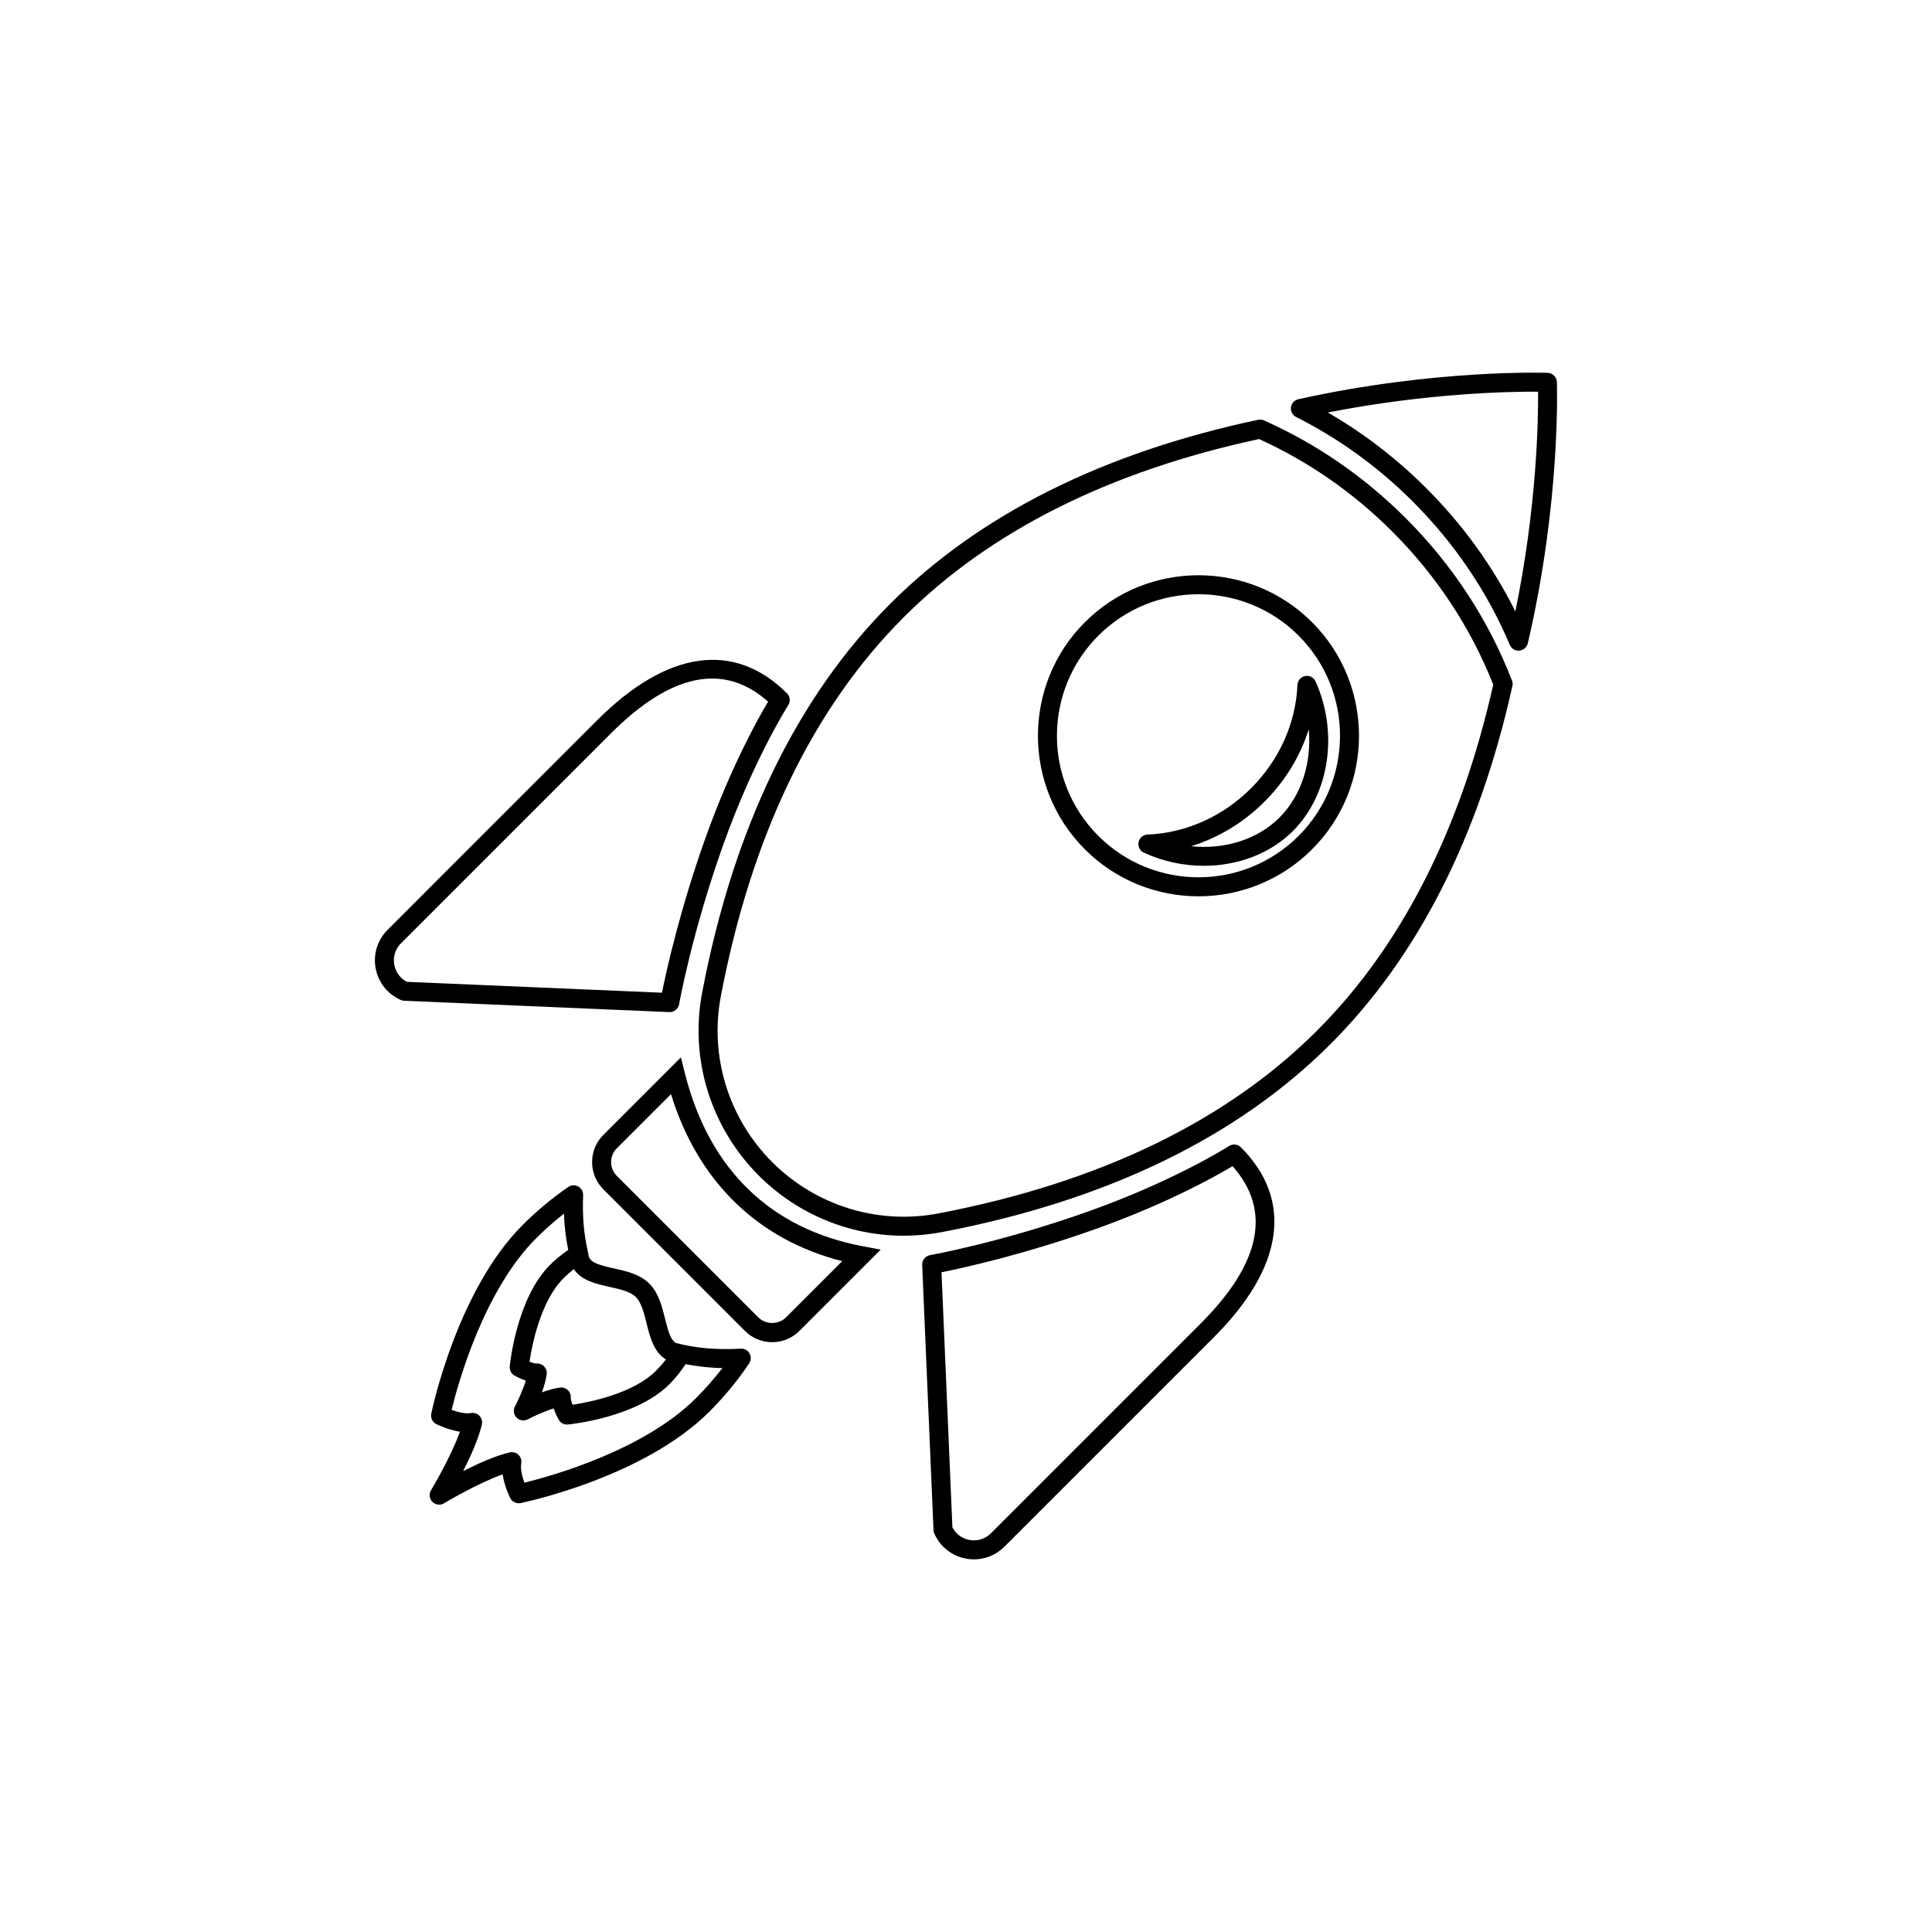 <?xml version="1.0" encoding="UTF-8"?>
<!-- Uploaded to: ICON Repo, www.iconrepo.com, Generator: ICON Repo Mixer Tools -->
<svg fill="#000000" width="800px" height="800px" version="1.1" viewBox="144 144 512 512" xmlns="http://www.w3.org/2000/svg">
 <g>
  <path d="m399.96 557.05c0.707 0.137 1.414 0.203 2.121 0.203 3.004 0 5.918-1.184 8.086-3.352l55.594-55.594c18.488-18.488 21.004-36.34 7.09-50.262-0.84-0.84-2.156-0.977-3.148-0.336-0.137 0.09-14.176 9.059-36.707 17.125-23.457 8.398-42.34 11.758-42.527 11.793-1.246 0.215-2.137 1.324-2.082 2.59l3.004 70.281c0.012 0.312 0.086 0.621 0.211 0.902 1.516 3.465 4.641 5.953 8.359 6.648zm34.734-87.473c18.68-6.691 31.438-13.836 35.945-16.531 10.387 11.68 7.559 25.699-8.445 41.699l-55.59 55.594c-1.523 1.516-3.617 2.16-5.715 1.762-1.969-0.371-3.582-1.578-4.492-3.332l-2.887-67.602c5.695-1.141 21.945-4.703 41.184-11.59z"/>
  <path d="m352.89 330.89c0.641-0.996 0.504-2.309-0.336-3.148-13.922-13.922-31.766-11.402-50.262 7.094l-55.59 55.594c-2.676 2.676-3.856 6.492-3.148 10.207 0.699 3.719 3.184 6.84 6.648 8.363 0.289 0.125 0.594 0.195 0.902 0.211l70.281 3.004h0.109c1.215 0 2.266-0.875 2.481-2.086 0.031-0.191 3.394-19.07 11.793-42.527 8.07-22.535 17.031-36.57 17.121-36.711zm-33.461 76.191-67.602-2.887c-1.754-0.91-2.957-2.523-3.332-4.492-0.398-2.109 0.246-4.191 1.762-5.715l55.594-55.59c16-16 30.023-18.844 41.699-8.449-2.695 4.516-9.844 17.266-16.531 35.953-6.879 19.234-10.445 35.48-11.59 41.18z"/>
  <path d="m431.51 308.89c-16.594 16.594-16.594 43.602 0 60.195 8.297 8.297 19.199 12.449 30.098 12.449s21.801-4.152 30.098-12.449c16.594-16.594 16.594-43.602 0-60.195-16.594-16.59-43.602-16.59-60.195 0zm56.633 56.633c-14.629 14.625-38.438 14.629-53.07 0-14.637-14.629-14.629-38.438 0-53.07 7.316-7.316 16.922-10.973 26.535-10.973s19.219 3.656 26.535 10.973c14.633 14.629 14.633 38.434 0 53.07z"/>
  <path d="m544.69 324.34c-6.266-16.133-15.742-30.613-28.168-43.035-10.973-10.973-23.613-19.684-37.574-25.895-0.48-0.211-1.02-0.273-1.547-0.16-41.016 8.688-73.805 25.086-97.461 48.738-24.766 24.766-41.539 59.426-49.855 103.02-3.359 17.633 2.242 35.77 14.992 48.523 10.312 10.312 24.148 15.949 38.391 15.949 3.367 0 6.758-0.316 10.133-0.957 43.594-8.316 78.258-25.09 103.02-49.855 23.09-23.09 39.277-54.926 48.125-94.629 0.172-0.555 0.16-1.148-0.055-1.699zm-51.637 92.762c-24.035 24.035-57.816 40.344-100.4 48.473-15.992 3.047-32.441-2.035-44.012-13.602-11.566-11.574-16.656-28.027-13.602-44.012 8.121-42.582 24.43-76.363 48.473-100.4 22.801-22.801 54.477-38.684 94.148-47.207 13.098 5.941 24.973 14.188 35.312 24.52 11.738 11.738 20.738 25.387 26.754 40.57-8.676 38.516-24.371 69.352-46.676 91.656z"/>
  <path d="m300.91 451.97c0 2.727 1.062 5.285 2.988 7.215l37.52 37.52c1.926 1.926 4.488 2.988 7.215 2.988 2.727 0 5.289-1.059 7.215-2.988l21.543-21.543-4.695-0.883c-24.465-4.578-40.777-20.402-47.168-45.762l-1.082-4.301-20.547 20.547c-1.93 1.914-2.988 4.481-2.988 7.207zm6.547-3.652 14.359-14.359c7.106 23.086 23.008 38.594 45.383 44.266l-14.914 14.914c-1.953 1.953-5.356 1.953-7.305 0l-37.52-37.52c-0.977-0.977-1.512-2.273-1.512-3.652 0.004-1.383 0.531-2.672 1.508-3.648z"/>
  <path d="m546.43 316.43c0.07 0 0.141 0 0.215-0.012 1.082-0.098 1.988-0.871 2.238-1.934 8.82-37.754 7.723-68.945 7.707-69.258-0.051-1.316-1.102-2.367-2.418-2.418-0.293-0.012-29.801-1.055-66.109 6.992-1.039 0.23-1.824 1.094-1.953 2.144-0.133 1.059 0.418 2.086 1.367 2.562 11.371 5.723 21.785 13.27 30.945 22.43 11.059 11.062 19.703 23.832 25.688 37.953 0.402 0.941 1.316 1.539 2.32 1.539zm-24.445-43.051c-7.871-7.871-16.629-14.594-26.105-20.062 26.773-5.25 48.734-5.559 55.727-5.516 0.059 7.254-0.281 30.309-6.019 58.242-5.988-12.008-13.902-22.965-23.602-32.664z"/>
  <path d="m475.55 352.89c-7.508 7.508-17.254 11.863-27.453 12.281-1.164 0.047-2.144 0.887-2.371 2.023-0.223 1.145 0.363 2.293 1.422 2.777 5.09 2.344 10.543 3.477 15.887 3.477 8.938 0 17.562-3.18 23.598-9.215 9.672-9.672 12.141-25.973 6.012-39.633-0.48-1.062-1.621-1.672-2.769-1.445-1.148 0.223-1.996 1.199-2.039 2.367-0.449 10.172-4.809 19.891-12.285 27.367zm15.277-15.609c0.805 8.805-1.918 17.547-7.758 23.391-5.84 5.84-14.602 8.52-23.402 7.578 7.203-2.215 13.879-6.238 19.441-11.801 5.488-5.484 9.48-12.066 11.719-19.168z"/>
  <path d="m260.37 542.75c0.449 0 0.898-0.117 1.301-0.363 0.102-0.059 8.699-5.223 15.527-7.664 0.473 3.094 1.805 5.848 2.012 6.262 0.508 1.02 1.637 1.57 2.766 1.344 1.324-0.273 32.691-6.902 50.012-24.223 3.984-3.988 7.531-8.289 10.543-12.781 0.527-0.797 0.57-1.82 0.098-2.648-0.473-0.832-1.344-1.352-2.332-1.266-6.379 0.359-12.195-0.156-17.277-1.547-1.266-0.848-1.895-2.82-2.766-6.352-0.789-3.211-1.688-6.848-4.191-9.352-2.5-2.5-6.176-3.309-9.422-4.031-5.004-1.109-6.59-1.797-6.742-3.953-0.016-0.246-0.145-0.457-0.23-0.684l0.082-0.02c-1.031-4.414-1.441-9.371-1.215-14.727 0.039-0.953-0.465-1.848-1.293-2.309-0.84-0.465-1.863-0.418-2.644 0.125-4.281 2.938-8.348 6.324-12.086 10.066-17.32 17.32-23.945 48.688-24.223 50.012-0.23 1.117 0.316 2.254 1.344 2.762 0.414 0.207 3.164 1.535 6.258 2.016-2.445 6.82-7.609 15.426-7.664 15.523-0.598 0.992-0.441 2.262 0.379 3.082 0.469 0.477 1.117 0.727 1.766 0.727zm45.172-57.711c2.699 0.598 5.492 1.219 6.949 2.676 1.508 1.508 2.195 4.297 2.863 6.996 0.863 3.481 1.879 7.609 5.113 9.562-0.805 1.047-1.688 2.051-2.641 3.008-6.082 6.082-17.707 8.332-22.086 8.988-0.293-0.73-0.516-1.465-0.484-1.875 0.055-0.75-0.23-1.484-0.781-2.004-0.469-0.449-1.09-0.691-1.734-0.691-0.105 0-0.207 0.004-0.312 0.02-1.508 0.188-3.211 0.684-4.816 1.266 0.578-1.605 1.078-3.309 1.266-4.816 0.098-0.746-0.152-1.496-0.672-2.047-0.52-0.543-1.258-0.832-2.004-0.777-0.379 0.016-1.129-0.188-1.875-0.484 0.656-4.379 2.906-16.012 8.988-22.086 0.867-0.871 1.789-1.688 2.75-2.445 2 3.055 6.059 3.957 9.477 4.711zm-41.867 32.598c1.75-7.148 8.535-31.605 22.379-45.453 2.344-2.344 4.82-4.535 7.402-6.555 0.105 3.394 0.516 6.586 1.133 9.613-1.715 1.195-3.356 2.492-4.836 3.977-8.832 8.828-10.594 26.148-10.664 26.883-0.098 0.984 0.395 1.93 1.25 2.422 0.348 0.203 1.551 0.867 3.008 1.344-0.812 2.644-2.254 5.668-2.883 6.867-0.516 0.977-0.332 2.176 0.449 2.953 0.781 0.781 1.977 0.961 2.953 0.449 1.199-0.629 4.219-2.074 6.867-2.887 0.48 1.461 1.148 2.664 1.352 3.012 0.453 0.781 1.285 1.258 2.18 1.258 0.082 0 0.16-0.004 0.242-0.012 0.734-0.07 18.051-1.832 26.887-10.664 1.637-1.641 3.043-3.445 4.301-5.32 3.09 0.57 6.297 0.977 9.75 1.027-2.133 2.769-4.484 5.453-7.023 7.992-13.828 13.828-38.301 20.633-45.453 22.383-0.555-1.559-1.102-3.648-0.836-5.125 0.152-0.836-0.133-1.688-0.746-2.273-0.613-0.578-1.465-0.82-2.309-0.629-3.742 0.871-8.434 2.977-12.332 4.953 1.977-3.898 4.082-8.59 4.953-12.328 0.191-0.828-0.039-1.691-0.629-2.309-0.586-0.613-1.441-0.902-2.273-0.746-1.457 0.273-3.562-0.273-5.121-0.832z"/>
 </g>
</svg>